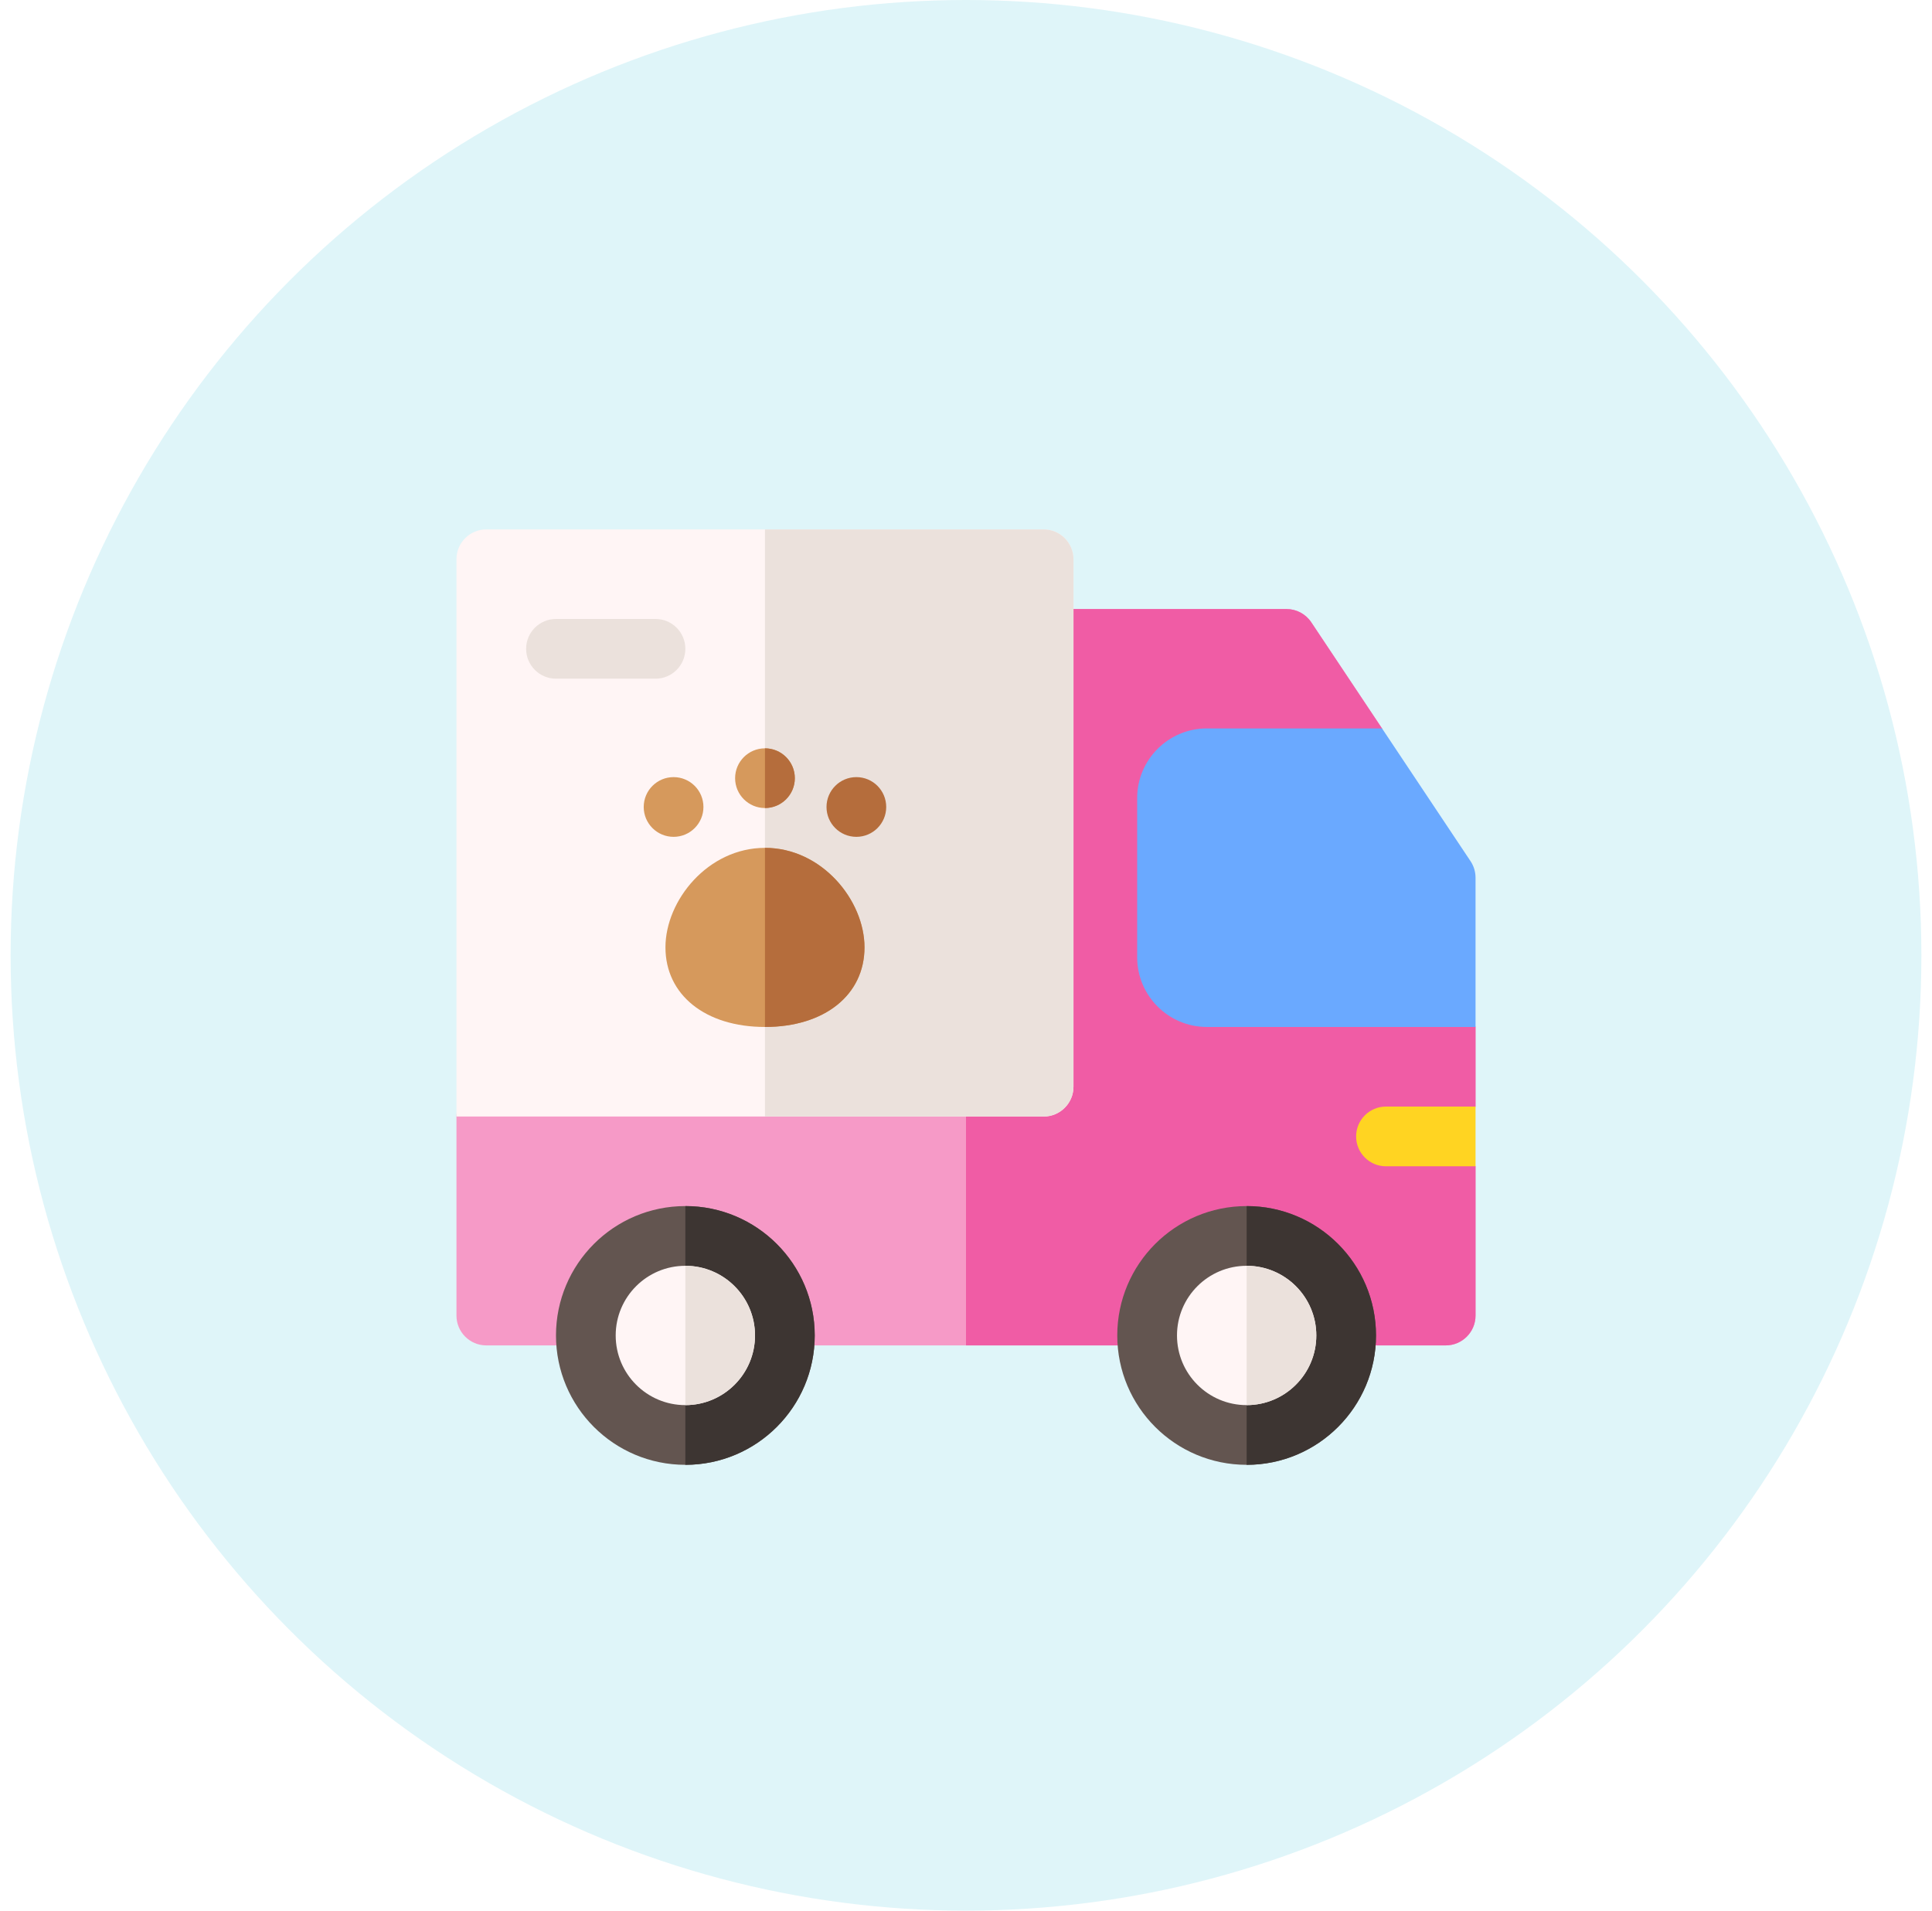 <svg width="91" height="90" viewBox="0 0 91 90" fill="none" xmlns="http://www.w3.org/2000/svg">
<circle cx="45.5" cy="45" r="45" fill="#DFF5F9"/>
<g clip-path="url(#clip0_729_13311)">
<path d="M69.5 48.375L66.688 41.344L65.096 34.312L61.764 29.314C61.503 28.922 61.064 28.688 60.594 28.688H49.156C48.38 28.688 47.75 29.317 47.75 30.094V51.188H22.906C22.13 51.188 21.5 51.817 21.5 52.594V61.969C21.5 62.745 22.13 63.375 22.906 63.375H68.094C68.87 63.375 69.5 62.745 69.5 61.969V54.938L68.562 53.531L69.5 52.125V48.375Z" fill="#F69AC7"/>
<path d="M66.688 41.344L65.096 34.312L61.764 29.314C61.503 28.922 61.064 28.688 60.594 28.688H49.156C48.38 28.688 47.75 29.317 47.75 30.094V51.188H45.5V63.375H68.094C68.87 63.375 69.5 62.745 69.5 61.969V54.938L68.562 53.531L69.5 52.125V48.375L66.688 41.344Z" fill="#F05CA5"/>
<path d="M69.264 40.564L65.096 34.312H56.844C55.035 34.312 53.562 35.785 53.562 37.594V45.094C53.562 46.903 55.035 48.375 56.844 48.375H69.5V41.344C69.5 41.066 69.418 40.795 69.264 40.564Z" fill="#6AA9FF"/>
<path d="M69.5 54.938H65.281C64.505 54.938 63.875 54.308 63.875 53.531C63.875 52.755 64.505 52.125 65.281 52.125H69.5V54.938Z" fill="#FFD422"/>
<path d="M49.156 24.938H22.906C22.13 24.938 21.5 25.567 21.5 26.344V52.594H49.156C49.933 52.594 50.562 51.964 50.562 51.188V26.344C50.562 25.567 49.933 24.938 49.156 24.938Z" fill="#FFF5F5"/>
<path d="M49.156 24.938H36.031V52.594H49.156C49.933 52.594 50.562 51.964 50.562 51.188V26.344C50.562 25.567 49.933 24.938 49.156 24.938Z" fill="#EBE1DC"/>
<path d="M36.031 48.375C33.228 48.375 31.344 46.868 31.344 44.625C31.344 42.412 33.348 39.938 36.031 39.938C38.714 39.938 40.719 42.412 40.719 44.625C40.719 46.868 38.835 48.375 36.031 48.375Z" fill="#D6995C"/>
<path d="M36.031 38.062C36.808 38.062 37.438 37.433 37.438 36.656C37.438 35.88 36.808 35.25 36.031 35.25C35.255 35.25 34.625 35.88 34.625 36.656C34.625 37.433 35.255 38.062 36.031 38.062Z" fill="#D6995C"/>
<path d="M37.438 36.656C37.438 35.88 36.808 35.25 36.031 35.25V38.062C36.808 38.062 37.438 37.433 37.438 36.656Z" fill="#B56D3C"/>
<path d="M40.719 44.625C40.719 42.412 38.714 39.938 36.031 39.938V48.375C38.835 48.375 40.719 46.868 40.719 44.625Z" fill="#B56D3C"/>
<path d="M31.727 39.419C32.503 39.419 33.133 38.789 33.133 38.013C33.133 37.236 32.503 36.606 31.727 36.606C30.95 36.606 30.32 37.236 30.32 38.013C30.32 38.789 30.95 39.419 31.727 39.419Z" fill="#D6995C"/>
<path d="M40.336 39.419C41.113 39.419 41.742 38.789 41.742 38.013C41.742 37.236 41.113 36.606 40.336 36.606C39.559 36.606 38.93 37.236 38.93 38.013C38.93 38.789 39.559 39.419 40.336 39.419Z" fill="#B56D3C"/>
<path d="M30.875 31.969H26.188C25.411 31.969 24.781 31.339 24.781 30.562C24.781 29.786 25.411 29.156 26.188 29.156H30.875C31.652 29.156 32.281 29.786 32.281 30.562C32.281 31.339 31.652 31.969 30.875 31.969Z" fill="#EBE1DC"/>
<path d="M58.719 69C62.084 69 64.812 66.272 64.812 62.906C64.812 59.541 62.084 56.812 58.719 56.812C55.353 56.812 52.625 59.541 52.625 62.906C52.625 66.272 55.353 69 58.719 69Z" fill="#635550"/>
<path d="M58.719 56.812V69C62.079 69 64.812 66.266 64.812 62.906C64.812 59.546 62.079 56.812 58.719 56.812Z" fill="#3D3532"/>
<path d="M58.719 66.188C60.531 66.188 62 64.718 62 62.906C62 61.094 60.531 59.625 58.719 59.625C56.907 59.625 55.438 61.094 55.438 62.906C55.438 64.718 56.907 66.188 58.719 66.188Z" fill="#FFF5F5"/>
<path d="M58.719 59.625V66.188C60.528 66.188 62 64.716 62 62.906C62 61.097 60.528 59.625 58.719 59.625Z" fill="#EBE1DC"/>
<path d="M32.281 69C35.647 69 38.375 66.272 38.375 62.906C38.375 59.541 35.647 56.812 32.281 56.812C28.916 56.812 26.188 59.541 26.188 62.906C26.188 66.272 28.916 69 32.281 69Z" fill="#635550"/>
<path d="M32.281 56.812V69C35.641 69 38.375 66.266 38.375 62.906C38.375 59.546 35.641 56.812 32.281 56.812Z" fill="#3D3532"/>
<path d="M32.281 66.188C34.093 66.188 35.562 64.718 35.562 62.906C35.562 61.094 34.093 59.625 32.281 59.625C30.469 59.625 29 61.094 29 62.906C29 64.718 30.469 66.188 32.281 66.188Z" fill="#FFF5F5"/>
<path d="M32.281 59.625V66.188C34.09 66.188 35.562 64.716 35.562 62.906C35.562 61.097 34.09 59.625 32.281 59.625Z" fill="#EBE1DC"/>
</g>
<defs>
<clipPath id="clip0_729_13311">
<rect width="48" height="48" fill="white" transform="translate(21.5 21)"/>
</clipPath>
</defs>
</svg>
